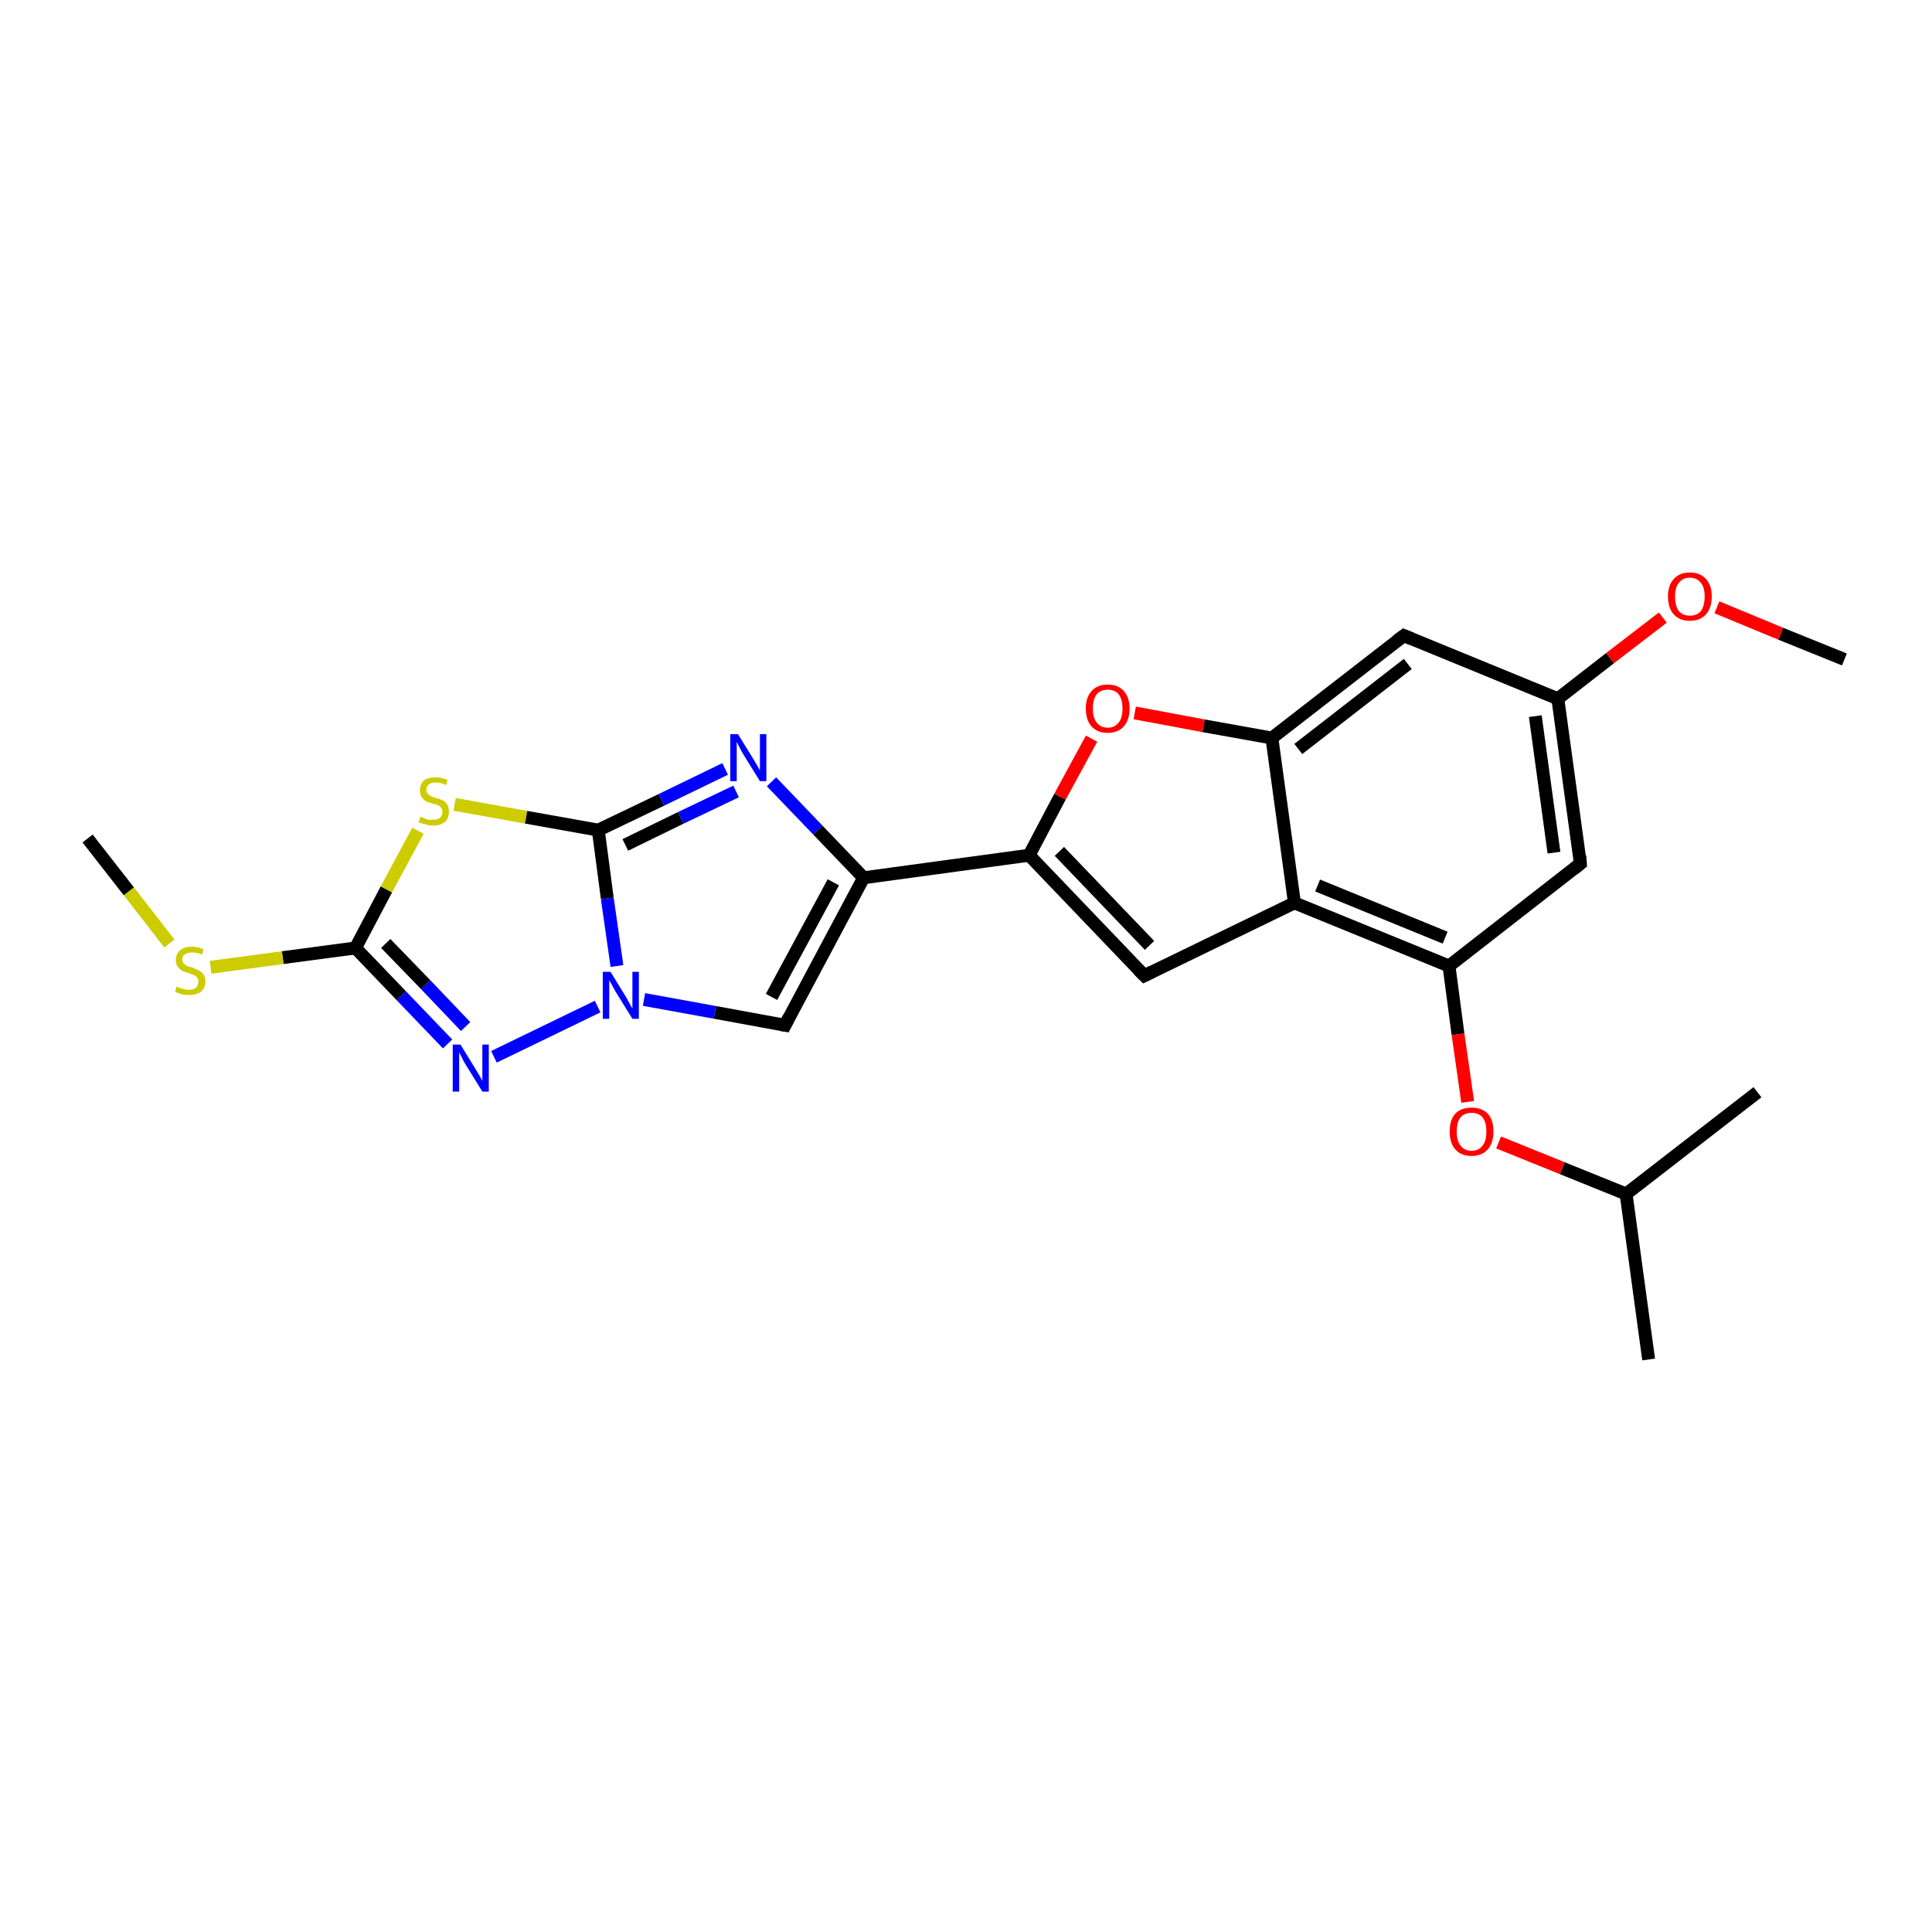 <?xml version='1.0' encoding='iso-8859-1'?>
<svg version='1.1' baseProfile='full'
              xmlns='http://www.w3.org/2000/svg'
                      xmlns:rdkit='http://www.rdkit.org/xml'
                      xmlns:xlink='http://www.w3.org/1999/xlink'
                  xml:space='preserve'
width='300px' height='300px' viewBox='0 0 300 300'>
<!-- END OF HEADER -->
<rect style='opacity:1.0;fill:#FFFFFF;stroke:none' width='300.0' height='300.0' x='0.0' y='0.0'> </rect>
<path class='bond-0 atom-0 atom-1' d='M 286.4,102.4 L 276.5,98.4' style='fill:none;fill-rule:evenodd;stroke:#000000;stroke-width:2.0px;stroke-linecap:butt;stroke-linejoin:miter;stroke-opacity:1' />
<path class='bond-0 atom-0 atom-1' d='M 276.5,98.4 L 266.6,94.3' style='fill:none;fill-rule:evenodd;stroke:#FF0000;stroke-width:2.0px;stroke-linecap:butt;stroke-linejoin:miter;stroke-opacity:1' />
<path class='bond-1 atom-1 atom-2' d='M 258.2,95.9 L 250.0,102.2' style='fill:none;fill-rule:evenodd;stroke:#FF0000;stroke-width:2.0px;stroke-linecap:butt;stroke-linejoin:miter;stroke-opacity:1' />
<path class='bond-1 atom-1 atom-2' d='M 250.0,102.2 L 241.9,108.5' style='fill:none;fill-rule:evenodd;stroke:#000000;stroke-width:2.0px;stroke-linecap:butt;stroke-linejoin:miter;stroke-opacity:1' />
<path class='bond-2 atom-2 atom-3' d='M 241.9,108.5 L 245.4,134.1' style='fill:none;fill-rule:evenodd;stroke:#000000;stroke-width:2.0px;stroke-linecap:butt;stroke-linejoin:miter;stroke-opacity:1' />
<path class='bond-2 atom-2 atom-3' d='M 238.4,111.2 L 241.3,132.4' style='fill:none;fill-rule:evenodd;stroke:#000000;stroke-width:2.0px;stroke-linecap:butt;stroke-linejoin:miter;stroke-opacity:1' />
<path class='bond-3 atom-3 atom-4' d='M 245.4,134.1 L 225.0,150.0' style='fill:none;fill-rule:evenodd;stroke:#000000;stroke-width:2.0px;stroke-linecap:butt;stroke-linejoin:miter;stroke-opacity:1' />
<path class='bond-4 atom-4 atom-5' d='M 225.0,150.0 L 226.4,160.6' style='fill:none;fill-rule:evenodd;stroke:#000000;stroke-width:2.0px;stroke-linecap:butt;stroke-linejoin:miter;stroke-opacity:1' />
<path class='bond-4 atom-4 atom-5' d='M 226.4,160.6 L 227.9,171.1' style='fill:none;fill-rule:evenodd;stroke:#FF0000;stroke-width:2.0px;stroke-linecap:butt;stroke-linejoin:miter;stroke-opacity:1' />
<path class='bond-5 atom-5 atom-6' d='M 232.7,177.4 L 242.6,181.4' style='fill:none;fill-rule:evenodd;stroke:#FF0000;stroke-width:2.0px;stroke-linecap:butt;stroke-linejoin:miter;stroke-opacity:1' />
<path class='bond-5 atom-5 atom-6' d='M 242.6,181.4 L 252.5,185.4' style='fill:none;fill-rule:evenodd;stroke:#000000;stroke-width:2.0px;stroke-linecap:butt;stroke-linejoin:miter;stroke-opacity:1' />
<path class='bond-6 atom-6 atom-7' d='M 252.5,185.4 L 256.0,211.1' style='fill:none;fill-rule:evenodd;stroke:#000000;stroke-width:2.0px;stroke-linecap:butt;stroke-linejoin:miter;stroke-opacity:1' />
<path class='bond-7 atom-6 atom-8' d='M 252.5,185.4 L 272.9,169.6' style='fill:none;fill-rule:evenodd;stroke:#000000;stroke-width:2.0px;stroke-linecap:butt;stroke-linejoin:miter;stroke-opacity:1' />
<path class='bond-8 atom-4 atom-9' d='M 225.0,150.0 L 201.0,140.2' style='fill:none;fill-rule:evenodd;stroke:#000000;stroke-width:2.0px;stroke-linecap:butt;stroke-linejoin:miter;stroke-opacity:1' />
<path class='bond-8 atom-4 atom-9' d='M 224.4,145.6 L 204.6,137.5' style='fill:none;fill-rule:evenodd;stroke:#000000;stroke-width:2.0px;stroke-linecap:butt;stroke-linejoin:miter;stroke-opacity:1' />
<path class='bond-9 atom-9 atom-10' d='M 201.0,140.2 L 177.7,151.5' style='fill:none;fill-rule:evenodd;stroke:#000000;stroke-width:2.0px;stroke-linecap:butt;stroke-linejoin:miter;stroke-opacity:1' />
<path class='bond-10 atom-10 atom-11' d='M 177.7,151.5 L 159.8,132.8' style='fill:none;fill-rule:evenodd;stroke:#000000;stroke-width:2.0px;stroke-linecap:butt;stroke-linejoin:miter;stroke-opacity:1' />
<path class='bond-10 atom-10 atom-11' d='M 178.5,146.8 L 164.5,132.2' style='fill:none;fill-rule:evenodd;stroke:#000000;stroke-width:2.0px;stroke-linecap:butt;stroke-linejoin:miter;stroke-opacity:1' />
<path class='bond-11 atom-11 atom-12' d='M 159.8,132.8 L 164.6,123.7' style='fill:none;fill-rule:evenodd;stroke:#000000;stroke-width:2.0px;stroke-linecap:butt;stroke-linejoin:miter;stroke-opacity:1' />
<path class='bond-11 atom-11 atom-12' d='M 164.6,123.7 L 169.5,114.7' style='fill:none;fill-rule:evenodd;stroke:#FF0000;stroke-width:2.0px;stroke-linecap:butt;stroke-linejoin:miter;stroke-opacity:1' />
<path class='bond-12 atom-12 atom-13' d='M 176.2,110.7 L 186.9,112.7' style='fill:none;fill-rule:evenodd;stroke:#FF0000;stroke-width:2.0px;stroke-linecap:butt;stroke-linejoin:miter;stroke-opacity:1' />
<path class='bond-12 atom-12 atom-13' d='M 186.9,112.7 L 197.5,114.6' style='fill:none;fill-rule:evenodd;stroke:#000000;stroke-width:2.0px;stroke-linecap:butt;stroke-linejoin:miter;stroke-opacity:1' />
<path class='bond-13 atom-13 atom-14' d='M 197.5,114.6 L 218.0,98.7' style='fill:none;fill-rule:evenodd;stroke:#000000;stroke-width:2.0px;stroke-linecap:butt;stroke-linejoin:miter;stroke-opacity:1' />
<path class='bond-13 atom-13 atom-14' d='M 201.6,116.3 L 218.6,103.1' style='fill:none;fill-rule:evenodd;stroke:#000000;stroke-width:2.0px;stroke-linecap:butt;stroke-linejoin:miter;stroke-opacity:1' />
<path class='bond-14 atom-11 atom-15' d='M 159.8,132.8 L 134.1,136.3' style='fill:none;fill-rule:evenodd;stroke:#000000;stroke-width:2.0px;stroke-linecap:butt;stroke-linejoin:miter;stroke-opacity:1' />
<path class='bond-15 atom-15 atom-16' d='M 134.1,136.3 L 121.9,159.2' style='fill:none;fill-rule:evenodd;stroke:#000000;stroke-width:2.0px;stroke-linecap:butt;stroke-linejoin:miter;stroke-opacity:1' />
<path class='bond-15 atom-15 atom-16' d='M 129.4,137.0 L 119.8,154.8' style='fill:none;fill-rule:evenodd;stroke:#000000;stroke-width:2.0px;stroke-linecap:butt;stroke-linejoin:miter;stroke-opacity:1' />
<path class='bond-16 atom-16 atom-17' d='M 121.9,159.2 L 111.0,157.2' style='fill:none;fill-rule:evenodd;stroke:#000000;stroke-width:2.0px;stroke-linecap:butt;stroke-linejoin:miter;stroke-opacity:1' />
<path class='bond-16 atom-16 atom-17' d='M 111.0,157.2 L 100.0,155.2' style='fill:none;fill-rule:evenodd;stroke:#0000FF;stroke-width:2.0px;stroke-linecap:butt;stroke-linejoin:miter;stroke-opacity:1' />
<path class='bond-17 atom-17 atom-18' d='M 92.8,156.3 L 76.7,164.1' style='fill:none;fill-rule:evenodd;stroke:#0000FF;stroke-width:2.0px;stroke-linecap:butt;stroke-linejoin:miter;stroke-opacity:1' />
<path class='bond-18 atom-18 atom-19' d='M 69.5,162.1 L 62.3,154.6' style='fill:none;fill-rule:evenodd;stroke:#0000FF;stroke-width:2.0px;stroke-linecap:butt;stroke-linejoin:miter;stroke-opacity:1' />
<path class='bond-18 atom-18 atom-19' d='M 62.3,154.6 L 55.2,147.2' style='fill:none;fill-rule:evenodd;stroke:#000000;stroke-width:2.0px;stroke-linecap:butt;stroke-linejoin:miter;stroke-opacity:1' />
<path class='bond-18 atom-18 atom-19' d='M 72.3,159.4 L 66.1,152.9' style='fill:none;fill-rule:evenodd;stroke:#0000FF;stroke-width:2.0px;stroke-linecap:butt;stroke-linejoin:miter;stroke-opacity:1' />
<path class='bond-18 atom-18 atom-19' d='M 66.1,152.9 L 59.9,146.5' style='fill:none;fill-rule:evenodd;stroke:#000000;stroke-width:2.0px;stroke-linecap:butt;stroke-linejoin:miter;stroke-opacity:1' />
<path class='bond-19 atom-19 atom-20' d='M 55.2,147.2 L 43.9,148.7' style='fill:none;fill-rule:evenodd;stroke:#000000;stroke-width:2.0px;stroke-linecap:butt;stroke-linejoin:miter;stroke-opacity:1' />
<path class='bond-19 atom-19 atom-20' d='M 43.9,148.7 L 32.7,150.2' style='fill:none;fill-rule:evenodd;stroke:#CCCC00;stroke-width:2.0px;stroke-linecap:butt;stroke-linejoin:miter;stroke-opacity:1' />
<path class='bond-20 atom-20 atom-21' d='M 26.3,146.5 L 20.0,138.4' style='fill:none;fill-rule:evenodd;stroke:#CCCC00;stroke-width:2.0px;stroke-linecap:butt;stroke-linejoin:miter;stroke-opacity:1' />
<path class='bond-20 atom-20 atom-21' d='M 20.0,138.4 L 13.6,130.2' style='fill:none;fill-rule:evenodd;stroke:#000000;stroke-width:2.0px;stroke-linecap:butt;stroke-linejoin:miter;stroke-opacity:1' />
<path class='bond-21 atom-19 atom-22' d='M 55.2,147.2 L 60.0,138.1' style='fill:none;fill-rule:evenodd;stroke:#000000;stroke-width:2.0px;stroke-linecap:butt;stroke-linejoin:miter;stroke-opacity:1' />
<path class='bond-21 atom-19 atom-22' d='M 60.0,138.1 L 64.9,129.0' style='fill:none;fill-rule:evenodd;stroke:#CCCC00;stroke-width:2.0px;stroke-linecap:butt;stroke-linejoin:miter;stroke-opacity:1' />
<path class='bond-22 atom-22 atom-23' d='M 70.6,124.9 L 81.7,126.9' style='fill:none;fill-rule:evenodd;stroke:#CCCC00;stroke-width:2.0px;stroke-linecap:butt;stroke-linejoin:miter;stroke-opacity:1' />
<path class='bond-22 atom-22 atom-23' d='M 81.7,126.9 L 92.9,128.9' style='fill:none;fill-rule:evenodd;stroke:#000000;stroke-width:2.0px;stroke-linecap:butt;stroke-linejoin:miter;stroke-opacity:1' />
<path class='bond-23 atom-23 atom-24' d='M 92.9,128.9 L 102.7,124.2' style='fill:none;fill-rule:evenodd;stroke:#000000;stroke-width:2.0px;stroke-linecap:butt;stroke-linejoin:miter;stroke-opacity:1' />
<path class='bond-23 atom-23 atom-24' d='M 102.7,124.2 L 112.6,119.4' style='fill:none;fill-rule:evenodd;stroke:#0000FF;stroke-width:2.0px;stroke-linecap:butt;stroke-linejoin:miter;stroke-opacity:1' />
<path class='bond-23 atom-23 atom-24' d='M 97.1,131.2 L 105.7,127.0' style='fill:none;fill-rule:evenodd;stroke:#000000;stroke-width:2.0px;stroke-linecap:butt;stroke-linejoin:miter;stroke-opacity:1' />
<path class='bond-23 atom-23 atom-24' d='M 105.7,127.0 L 114.3,122.9' style='fill:none;fill-rule:evenodd;stroke:#0000FF;stroke-width:2.0px;stroke-linecap:butt;stroke-linejoin:miter;stroke-opacity:1' />
<path class='bond-24 atom-14 atom-2' d='M 218.0,98.7 L 241.9,108.5' style='fill:none;fill-rule:evenodd;stroke:#000000;stroke-width:2.0px;stroke-linecap:butt;stroke-linejoin:miter;stroke-opacity:1' />
<path class='bond-25 atom-24 atom-15' d='M 119.8,121.4 L 127.0,128.9' style='fill:none;fill-rule:evenodd;stroke:#0000FF;stroke-width:2.0px;stroke-linecap:butt;stroke-linejoin:miter;stroke-opacity:1' />
<path class='bond-25 atom-24 atom-15' d='M 127.0,128.9 L 134.1,136.3' style='fill:none;fill-rule:evenodd;stroke:#000000;stroke-width:2.0px;stroke-linecap:butt;stroke-linejoin:miter;stroke-opacity:1' />
<path class='bond-26 atom-13 atom-9' d='M 197.5,114.6 L 201.0,140.2' style='fill:none;fill-rule:evenodd;stroke:#000000;stroke-width:2.0px;stroke-linecap:butt;stroke-linejoin:miter;stroke-opacity:1' />
<path class='bond-27 atom-23 atom-17' d='M 92.9,128.9 L 94.3,139.5' style='fill:none;fill-rule:evenodd;stroke:#000000;stroke-width:2.0px;stroke-linecap:butt;stroke-linejoin:miter;stroke-opacity:1' />
<path class='bond-27 atom-23 atom-17' d='M 94.3,139.5 L 95.8,150.0' style='fill:none;fill-rule:evenodd;stroke:#0000FF;stroke-width:2.0px;stroke-linecap:butt;stroke-linejoin:miter;stroke-opacity:1' />
<path d='M 245.3,132.9 L 245.4,134.1 L 244.4,134.9' style='fill:none;stroke:#000000;stroke-width:2.0px;stroke-linecap:butt;stroke-linejoin:miter;stroke-opacity:1;' />
<path d='M 178.9,150.9 L 177.7,151.5 L 176.8,150.6' style='fill:none;stroke:#000000;stroke-width:2.0px;stroke-linecap:butt;stroke-linejoin:miter;stroke-opacity:1;' />
<path d='M 216.9,99.5 L 218.0,98.7 L 219.2,99.2' style='fill:none;stroke:#000000;stroke-width:2.0px;stroke-linecap:butt;stroke-linejoin:miter;stroke-opacity:1;' />
<path d='M 122.5,158.0 L 121.9,159.2 L 121.3,159.1' style='fill:none;stroke:#000000;stroke-width:2.0px;stroke-linecap:butt;stroke-linejoin:miter;stroke-opacity:1;' />
<path class='atom-1' d='M 259.0 92.6
Q 259.0 90.9, 259.9 89.9
Q 260.8 88.9, 262.4 88.9
Q 264.0 88.9, 264.9 89.9
Q 265.8 90.9, 265.8 92.6
Q 265.8 94.4, 264.9 95.4
Q 264.0 96.4, 262.4 96.4
Q 260.8 96.4, 259.9 95.4
Q 259.0 94.4, 259.0 92.6
M 262.4 95.6
Q 263.5 95.6, 264.1 94.9
Q 264.7 94.1, 264.7 92.6
Q 264.7 91.2, 264.1 90.5
Q 263.5 89.7, 262.4 89.7
Q 261.3 89.7, 260.7 90.5
Q 260.1 91.2, 260.1 92.6
Q 260.1 94.1, 260.7 94.9
Q 261.3 95.6, 262.4 95.6
' fill='#FF0000'/>
<path class='atom-5' d='M 225.1 175.7
Q 225.1 173.9, 226.0 172.9
Q 226.9 172.0, 228.5 172.0
Q 230.1 172.0, 231.0 172.9
Q 231.9 173.9, 231.9 175.7
Q 231.9 177.5, 231.0 178.5
Q 230.1 179.5, 228.5 179.5
Q 226.9 179.5, 226.0 178.5
Q 225.1 177.5, 225.1 175.7
M 228.5 178.7
Q 229.6 178.7, 230.2 177.9
Q 230.8 177.2, 230.8 175.7
Q 230.8 174.2, 230.2 173.5
Q 229.6 172.8, 228.5 172.8
Q 227.4 172.8, 226.8 173.5
Q 226.2 174.2, 226.2 175.7
Q 226.2 177.2, 226.8 177.9
Q 227.4 178.7, 228.5 178.7
' fill='#FF0000'/>
<path class='atom-12' d='M 168.6 110.0
Q 168.6 108.3, 169.5 107.3
Q 170.4 106.3, 172.0 106.3
Q 173.6 106.3, 174.5 107.3
Q 175.4 108.3, 175.4 110.0
Q 175.4 111.8, 174.5 112.8
Q 173.6 113.8, 172.0 113.8
Q 170.4 113.8, 169.5 112.8
Q 168.6 111.8, 168.6 110.0
M 172.0 113.0
Q 173.1 113.0, 173.7 112.2
Q 174.3 111.5, 174.3 110.0
Q 174.3 108.6, 173.7 107.8
Q 173.1 107.1, 172.0 107.1
Q 170.9 107.1, 170.3 107.8
Q 169.7 108.6, 169.7 110.0
Q 169.7 111.5, 170.3 112.2
Q 170.9 113.0, 172.0 113.0
' fill='#FF0000'/>
<path class='atom-17' d='M 94.8 150.9
L 97.2 154.8
Q 97.4 155.2, 97.8 155.9
Q 98.2 156.6, 98.2 156.6
L 98.2 150.9
L 99.2 150.9
L 99.2 158.2
L 98.2 158.2
L 95.6 154.0
Q 95.3 153.5, 95.0 152.9
Q 94.7 152.4, 94.6 152.2
L 94.6 158.2
L 93.6 158.2
L 93.6 150.9
L 94.8 150.9
' fill='#0000FF'/>
<path class='atom-18' d='M 71.5 162.2
L 73.9 166.1
Q 74.1 166.4, 74.5 167.1
Q 74.9 167.8, 74.9 167.9
L 74.9 162.2
L 75.9 162.2
L 75.9 169.5
L 74.9 169.5
L 72.3 165.3
Q 72.0 164.8, 71.7 164.2
Q 71.4 163.6, 71.3 163.4
L 71.3 169.5
L 70.3 169.5
L 70.3 162.2
L 71.5 162.2
' fill='#0000FF'/>
<path class='atom-20' d='M 27.4 153.2
Q 27.5 153.2, 27.9 153.4
Q 28.2 153.5, 28.6 153.6
Q 29.0 153.7, 29.3 153.7
Q 30.0 153.7, 30.4 153.4
Q 30.8 153.0, 30.8 152.4
Q 30.8 152.0, 30.6 151.8
Q 30.4 151.5, 30.1 151.4
Q 29.8 151.3, 29.3 151.1
Q 28.6 150.9, 28.2 150.7
Q 27.9 150.5, 27.6 150.1
Q 27.3 149.7, 27.3 149.1
Q 27.3 148.2, 27.9 147.6
Q 28.6 147.0, 29.8 147.0
Q 30.7 147.0, 31.6 147.4
L 31.4 148.2
Q 30.5 147.9, 29.8 147.9
Q 29.1 147.9, 28.7 148.2
Q 28.3 148.4, 28.3 149.0
Q 28.3 149.3, 28.5 149.6
Q 28.8 149.8, 29.0 150.0
Q 29.3 150.1, 29.8 150.2
Q 30.5 150.5, 30.9 150.7
Q 31.3 150.9, 31.6 151.3
Q 31.9 151.7, 31.9 152.4
Q 31.9 153.4, 31.2 154.0
Q 30.5 154.5, 29.4 154.5
Q 28.7 154.5, 28.2 154.4
Q 27.7 154.2, 27.2 154.0
L 27.4 153.2
' fill='#CCCC00'/>
<path class='atom-22' d='M 65.3 126.8
Q 65.4 126.9, 65.8 127.0
Q 66.1 127.2, 66.5 127.3
Q 66.8 127.3, 67.2 127.3
Q 67.9 127.3, 68.3 127.0
Q 68.7 126.7, 68.7 126.1
Q 68.7 125.7, 68.5 125.4
Q 68.3 125.2, 68.0 125.0
Q 67.7 124.9, 67.2 124.8
Q 66.5 124.6, 66.1 124.4
Q 65.8 124.2, 65.5 123.8
Q 65.2 123.4, 65.2 122.7
Q 65.2 121.8, 65.8 121.2
Q 66.5 120.7, 67.7 120.7
Q 68.5 120.7, 69.5 121.1
L 69.3 121.9
Q 68.4 121.5, 67.7 121.5
Q 67.0 121.5, 66.6 121.8
Q 66.2 122.1, 66.2 122.6
Q 66.2 123.0, 66.4 123.2
Q 66.6 123.5, 66.9 123.6
Q 67.2 123.8, 67.7 123.9
Q 68.4 124.1, 68.8 124.3
Q 69.2 124.5, 69.5 125.0
Q 69.7 125.4, 69.7 126.1
Q 69.7 127.1, 69.1 127.6
Q 68.4 128.2, 67.3 128.2
Q 66.6 128.2, 66.1 128.0
Q 65.6 127.9, 65.0 127.7
L 65.3 126.8
' fill='#CCCC00'/>
<path class='atom-24' d='M 114.6 114.0
L 117.0 117.9
Q 117.2 118.2, 117.6 118.9
Q 118.0 119.6, 118.0 119.7
L 118.0 114.0
L 119.0 114.0
L 119.0 121.3
L 118.0 121.3
L 115.4 117.1
Q 115.1 116.6, 114.8 116.0
Q 114.5 115.4, 114.4 115.2
L 114.4 121.3
L 113.4 121.3
L 113.4 114.0
L 114.6 114.0
' fill='#0000FF'/>
</svg>

